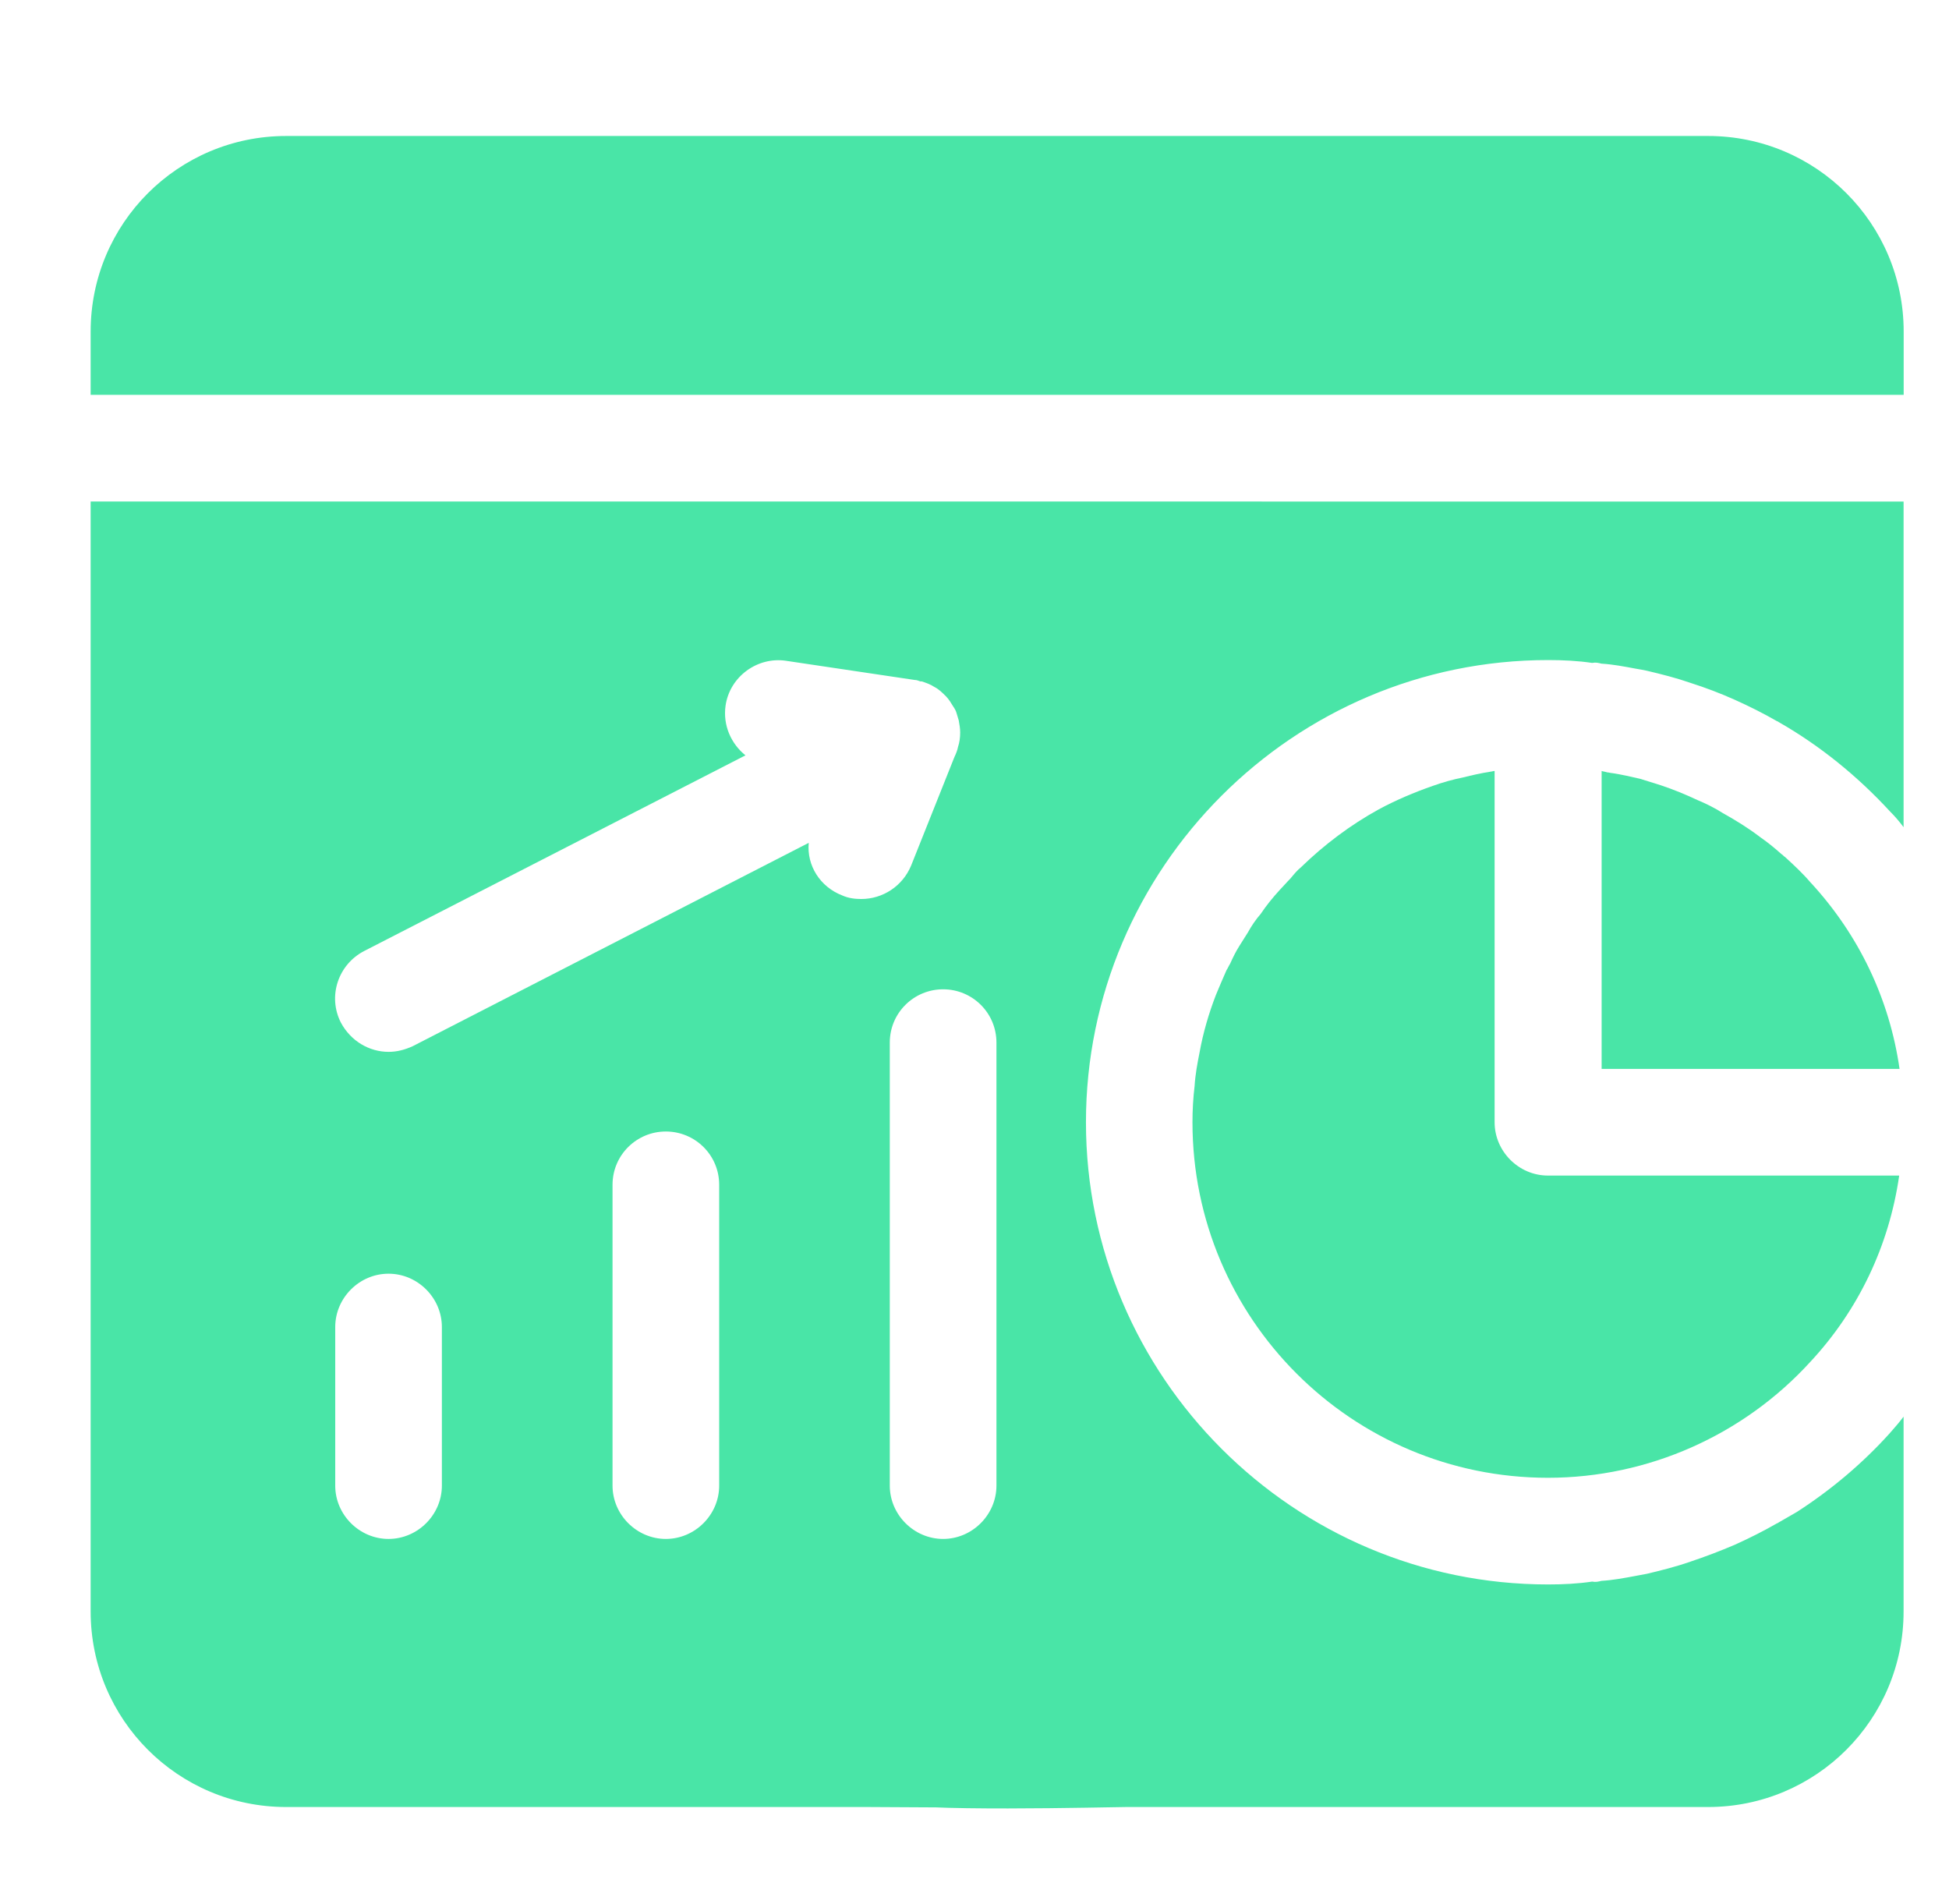 <?xml version="1.0" encoding="UTF-8"?> <svg xmlns="http://www.w3.org/2000/svg" width="43" height="42" viewBox="0 0 43 42" fill="none"><path d="M37.686 3H6.314C3.929 3 2 4.929 2 7.314V8.71H42V7.314C42 4.929 40.07 3 37.686 3Z" fill="#49E5A7"></path><path d="M4.353 11.063H2V35.549C2 37.933 3.929 39.863 6.314 39.863H19.159L23.401 39.886C23.401 39.886 19.465 39.524 19.694 39.754C19.924 39.983 24.537 39.863 24.839 39.863H37.684C40.069 39.863 41.998 37.933 41.998 35.549V31.251C41.904 31.377 41.794 31.502 41.684 31.627C41.088 32.286 40.398 32.867 39.645 33.353C39.504 33.431 39.378 33.51 39.237 33.588C39.221 33.604 39.206 33.604 39.206 33.604C38.908 33.776 38.594 33.933 38.28 34.075C37.951 34.216 37.621 34.341 37.292 34.451C36.978 34.561 36.665 34.639 36.335 34.718C36.257 34.733 36.178 34.749 36.084 34.765C35.833 34.812 35.582 34.859 35.331 34.874C35.269 34.89 35.206 34.906 35.127 34.89C34.814 34.937 34.484 34.953 34.155 34.953C28.539 34.953 23.959 30.372 23.959 24.757C23.959 19.142 28.54 14.561 34.155 14.561C34.484 14.561 34.814 14.577 35.127 14.624C35.206 14.608 35.269 14.624 35.331 14.64C35.582 14.655 35.833 14.703 36.084 14.75C36.178 14.765 36.257 14.781 36.335 14.797C36.665 14.875 36.978 14.954 37.292 15.063C37.637 15.173 37.967 15.299 38.28 15.44C38.594 15.581 38.908 15.738 39.206 15.91C39.216 15.91 39.227 15.916 39.237 15.926C40.147 16.444 40.978 17.118 41.7 17.902C41.81 18.012 41.904 18.122 41.998 18.248V11.064L4.353 11.063ZM9.749 32.773C9.749 33.416 9.216 33.949 8.572 33.949C7.929 33.949 7.396 33.416 7.396 32.773V29.275C7.396 28.631 7.929 28.098 8.572 28.098C9.216 28.098 9.749 28.631 9.749 29.275V32.773ZM15.867 32.773C15.867 33.416 15.334 33.949 14.69 33.949C14.047 33.949 13.514 33.416 13.514 32.773V26.137C13.514 25.479 14.047 24.961 14.69 24.961C15.334 24.961 15.867 25.478 15.867 26.137V32.773ZM19.004 19.832C18.863 19.832 18.722 19.816 18.581 19.753C18.094 19.565 17.796 19.094 17.843 18.593L9.106 23.079C8.934 23.157 8.761 23.204 8.573 23.204C8.149 23.204 7.742 22.969 7.522 22.561C7.224 21.981 7.459 21.275 8.039 20.977L16.447 16.663C16.134 16.412 15.945 16.004 16.008 15.565C16.102 14.922 16.714 14.483 17.341 14.577L20.18 15C20.228 15 20.259 15.016 20.306 15.032H20.337C20.431 15.063 20.526 15.095 20.62 15.157C20.714 15.204 20.792 15.283 20.871 15.361C20.933 15.424 20.98 15.502 21.028 15.581C21.059 15.628 21.09 15.675 21.106 15.738C21.122 15.785 21.137 15.847 21.153 15.895C21.169 15.989 21.184 16.067 21.184 16.161C21.184 16.271 21.169 16.381 21.137 16.475C21.122 16.553 21.09 16.632 21.059 16.695L20.102 19.094C19.914 19.549 19.475 19.832 19.004 19.832ZM21.984 32.773C21.984 33.416 21.451 33.949 20.808 33.949C20.165 33.949 19.631 33.416 19.631 32.773V23C19.631 22.341 20.165 21.824 20.808 21.824C21.451 21.824 21.984 22.341 21.984 23V32.773Z" fill="#49E5A7"></path><path d="M32.881 17.024C32.677 17.055 32.473 17.102 32.285 17.149C32.05 17.196 31.83 17.259 31.61 17.337C31.203 17.479 30.795 17.651 30.418 17.855C29.791 18.2 29.21 18.639 28.709 19.126C28.614 19.204 28.552 19.282 28.473 19.377C28.395 19.455 28.316 19.549 28.238 19.628C28.081 19.8 27.94 19.973 27.814 20.161C27.705 20.286 27.61 20.427 27.532 20.569C27.469 20.663 27.407 20.773 27.344 20.867C27.265 20.992 27.203 21.118 27.14 21.259C27.109 21.306 27.093 21.353 27.061 21.4C26.983 21.573 26.905 21.761 26.826 21.949C26.669 22.357 26.544 22.78 26.465 23.22C26.418 23.455 26.371 23.706 26.356 23.957C26.324 24.224 26.309 24.49 26.309 24.757C26.309 29.086 29.822 32.6 34.152 32.6C36.363 32.6 38.465 31.659 39.94 30.043C41.006 28.898 41.681 27.471 41.901 25.933H34.151C33.508 25.933 32.975 25.4 32.975 24.757V17.008C32.943 17.008 32.912 17.023 32.881 17.023L32.881 17.024Z" fill="#49E5A7"></path><path d="M39.963 19.486L39.948 19.471C39.775 19.267 39.571 19.078 39.383 18.906C39.352 18.89 39.336 18.859 39.305 18.843C39.148 18.702 38.991 18.576 38.834 18.467C38.567 18.263 38.285 18.09 38.003 17.933C37.83 17.823 37.642 17.729 37.454 17.651C37.187 17.526 36.92 17.416 36.638 17.322C36.481 17.274 36.34 17.227 36.183 17.18C35.979 17.133 35.775 17.086 35.571 17.055C35.54 17.055 35.493 17.039 35.461 17.039C35.414 17.023 35.383 17.023 35.336 17.008V23.58H41.909C41.689 22.043 41.014 20.631 39.963 19.486Z" fill="#49E5A7"></path></svg> 